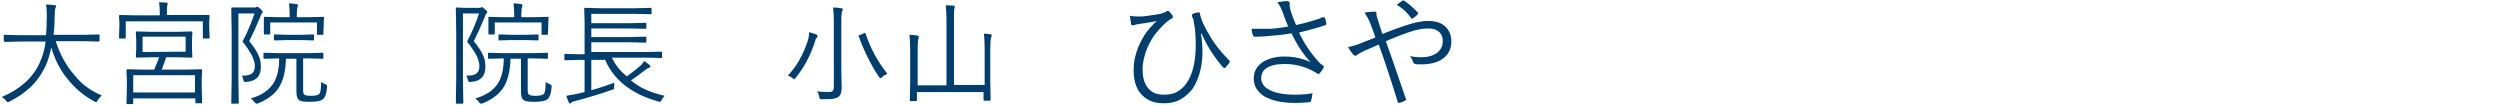 <?xml version="1.0" encoding="utf-8"?>
<!-- Generator: Adobe Illustrator 27.7.0, SVG Export Plug-In . SVG Version: 6.00 Build 0)  -->
<svg version="1.1" id="レイヤー_1" xmlns="http://www.w3.org/2000/svg" xmlns:xlink="http://www.w3.org/1999/xlink" x="0px"
	 y="0px" viewBox="0 0 668 28" style="enable-background:new 0 0 668 28;" xml:space="preserve">
<style type="text/css">
	.st0{fill:#003E6F;}
</style>
<g>
	<path class="st0" d="M27.2,25.5c-0.4,0.4-0.8,0.8-1.1,1.3c-0.2,0.3-0.3,0.5-0.4,0.5s-0.2-0.1-0.5-0.2c-2.8-1.5-5.3-3.6-7.4-6.3
		c-1.9-2.4-3.2-5.1-4.1-8.1c-0.4,1.9-0.9,3.6-1.6,5.1C11,20,9.6,22,7.9,23.5c-1.5,1.4-3.3,2.6-5.5,3.7c-0.2,0-0.4,0.1-0.4,0.1
		c-0.1,0-0.2-0.1-0.4-0.4c-0.3-0.4-0.7-0.7-1.1-1c4.7-2,8.1-4.9,10-8.9c0.8-1.7,1.4-3.6,1.7-5.9H5.3l-4,0.1C1.1,11.1,1,11,1,10.9
		V9.5c0-0.2,0.1-0.2,0.2-0.2l4,0.1h7.1c0.1-1.3,0.2-2.9,0.2-4.8c0-0.4,0-0.8,0-1c0-0.9-0.1-1.7-0.2-2.4c0.9,0,1.6,0.1,2.1,0.2
		c0.4-0.1,0.6,0,0.6,0.2c0,0.1-0.1,0.3-0.2,0.6c-0.1,0.3-0.2,1-0.2,2.2c0,1.8-0.1,3.4-0.3,4.9h8.1l4-0.1c0.2,0,0.2,0.1,0.2,0.2v1.4
		c0,0.2-0.1,0.3-0.2,0.3l-4-0.1h-7.5c1.1,3.5,2.8,6.6,5.1,9.2C22,22.7,24.5,24.4,27.2,25.5z"/>
	<path class="st0" d="M56,10.1c0,0.2-0.1,0.2-0.2,0.2h-1.4c-0.2,0-0.2-0.1-0.2-0.2V5.7H33.6v4.4c0,0.2-0.1,0.2-0.2,0.2H32
		c-0.2,0-0.2-0.1-0.2-0.2l0.1-3.2v-1l-0.1-1.6C31.8,4.1,31.9,4,32,4l4.1,0.1h6.6V3.7c0-1.5-0.1-2.5-0.2-3.1c0.9,0,1.5,0.1,1.9,0.1
		c0.2,0,0.4,0.1,0.4,0.3c0,0,0,0.2-0.1,0.5s-0.1,1-0.1,2.1V4h7.1h4.1C55.9,4,56,4.1,56,4.3l-0.1,1.5V7L56,10.1z M54,27.4
		c0,0.1-0.1,0.2-0.2,0.2h-1.4c-0.2,0-0.2-0.1-0.2-0.2v-1.1H35.6v1.3c0,0.1-0.1,0.2-0.2,0.2H34c-0.2,0-0.2-0.1-0.2-0.2l0.1-4.4v-1.8
		l-0.1-2.6c0-0.2,0.1-0.3,0.2-0.3l4.3,0.1h2.9c0.5-1.2,1-2.3,1.3-3.3h-2l-4,0.1c-0.2,0-0.2-0.1-0.2-0.2l0.1-2.2v-2.2l-0.1-2.2
		c0-0.2,0.1-0.2,0.2-0.2l4,0.1h6.7l4-0.1c0.2,0,0.2,0.1,0.2,0.2l-0.1,2.2V13l0.1,2.2c0,0.2-0.1,0.2-0.2,0.2l-4-0.1h-2.8
		c-0.4,1.2-0.8,2.4-1.2,3.3h6.3l4.3-0.1c0.2,0,0.2,0.1,0.2,0.3l-0.1,2.3v2L54,27.4z M52.1,24.7v-4.6H35.6v4.6H52.1z M49.6,13.8v-4
		H38.1v4.1L49.6,13.8L49.6,13.8z"/>
	<path class="st0" d="M70.2,3.2c0,0.1-0.1,0.3-0.2,0.4c-0.2,0.1-0.3,0.5-0.5,1C68.6,6.8,67.6,9,66.6,11c1.3,1.6,2.2,3,2.6,4.1
		c0.4,0.9,0.5,1.8,0.5,2.8c0,2.5-1.3,3.8-3.9,4c-0.3,0-0.5,0-0.6-0.1c0-0.1-0.1-0.2-0.2-0.5c-0.1-0.5-0.2-0.8-0.4-1.1
		c0.2,0,0.4,0,0.6,0c1.9,0,2.9-0.8,2.9-2.5c0-0.9-0.3-1.9-0.8-2.9c-0.5-0.9-1.3-2.2-2.5-3.7C66.2,8.5,67.2,6,68,3.6h-4.3v17.7
		l0.1,6.2c0,0.1-0.1,0.2-0.2,0.2H62c-0.2,0-0.2-0.1-0.2-0.2l0.1-6.2V8.4l-0.1-6.2C61.8,2,61.9,2,62,2l2.2,0h3.6c0.4,0,0.6,0,0.7-0.1
		s0.2-0.1,0.3-0.1c0.1,0,0.4,0.2,0.7,0.5C70,2.8,70.2,3,70.2,3.2z M87.4,23.1c-0.1,1.8-0.5,2.9-1.1,3.4s-1.7,0.7-3.5,0.7
		c-1.5,0-2.4-0.1-2.8-0.4c-0.6-0.4-0.8-1.2-0.8-2.4v-8.7h-2.8c-0.1,3.5-0.8,6.2-2.1,8c-1.1,1.6-2.9,2.9-5.3,3.9
		c-0.3,0.1-0.4,0.1-0.5,0.1s-0.2-0.1-0.5-0.4c-0.3-0.4-0.6-0.7-1-1c2.8-0.8,4.7-2.1,5.9-3.8c1.1-1.6,1.7-3.9,1.7-6.9l-4,0.1
		c-0.2,0-0.2-0.1-0.2-0.2v-1.2c0-0.2,0.1-0.2,0.2-0.2l4,0.1h7.6l4-0.1c0.2,0,0.2,0.1,0.2,0.2v1.2c0,0.2-0.1,0.2-0.2,0.2l-4-0.1H81
		V24c0,0.8,0.1,1.2,0.4,1.3c0.2,0.2,0.8,0.3,1.7,0.3c1.2,0,1.9-0.2,2.2-0.5c0.2-0.2,0.3-0.6,0.4-1.1c0-0.4,0.1-1.1,0.1-2.1
		c0.4,0.3,0.8,0.5,1.1,0.6c0.4,0.1,0.5,0.3,0.5,0.5C87.4,22.9,87.4,23,87.4,23.1z M86.4,9.1c0,0.2-0.1,0.2-0.2,0.2h-1.3
		c-0.2,0-0.2-0.1-0.2-0.2V6H72.2v3c0,0.2-0.1,0.2-0.2,0.2h-1.3c-0.2,0-0.2-0.1-0.2-0.2V6.5V5.9V4.7c0-0.2,0.1-0.2,0.2-0.2l4.1,0.1
		h2.6V4c0-1.4-0.1-2.5-0.2-3.1c0.7,0,1.4,0.1,2,0.2c0.2,0,0.4,0.1,0.4,0.2s0,0.3-0.1,0.6c-0.1,0.2-0.2,0.9-0.2,2.1v0.6h3l4.1-0.1
		c0.2,0,0.2,0.1,0.2,0.2l-0.1,1.1v0.8L86.4,9.1z M83.9,10.6c0,0.2-0.1,0.2-0.2,0.2l-3.2-0.1h-3.9l-3.2,0.1c-0.2,0-0.2-0.1-0.2-0.2
		V9.4c0-0.2,0.1-0.2,0.2-0.2l3.2,0.1h3.9l3.2-0.1c0.2,0,0.2,0.1,0.2,0.2V10.6z"/>
	<path class="st0" d="M130.2,3.2c0,0.1-0.1,0.3-0.2,0.4c-0.2,0.1-0.3,0.5-0.5,1c-0.9,2.2-1.9,4.4-2.9,6.4c1.3,1.6,2.2,3,2.6,4.1
		c0.4,0.9,0.5,1.8,0.5,2.8c0,2.5-1.3,3.8-3.9,4c-0.3,0-0.5,0-0.6-0.1c0-0.1-0.1-0.2-0.2-0.5c-0.1-0.5-0.2-0.8-0.4-1.1
		c0.2,0,0.4,0,0.6,0c1.9,0,2.9-0.8,2.9-2.5c0-0.9-0.3-1.9-0.8-2.9c-0.5-0.9-1.3-2.2-2.5-3.7c1.4-2.6,2.4-5.1,3.2-7.5h-4.3v17.7
		l0.1,6.2c0,0.1-0.1,0.2-0.2,0.2H122c-0.2,0-0.2-0.1-0.2-0.2l0.1-6.2V8.4l-0.1-6.2c0-0.2,0.1-0.2,0.2-0.2l2.2,0.1h3.6
		c0.4,0,0.6,0,0.7-0.1s0.2-0.1,0.3-0.1s0.4,0.2,0.7,0.5C130,2.8,130.2,3,130.2,3.2z M147.4,23.1c-0.1,1.8-0.5,2.9-1.1,3.4
		s-1.7,0.7-3.5,0.7c-1.5,0-2.4-0.1-2.8-0.4c-0.6-0.4-0.8-1.2-0.8-2.4v-8.7h-2.8c-0.1,3.5-0.8,6.2-2.1,8c-1.1,1.6-2.9,2.9-5.3,3.9
		c-0.3,0.1-0.4,0.1-0.5,0.1s-0.2-0.1-0.5-0.4c-0.3-0.4-0.6-0.7-1-1c2.8-0.8,4.7-2.1,5.9-3.8c1.1-1.6,1.7-3.9,1.7-6.9l-4,0.1
		c-0.2,0-0.2-0.1-0.2-0.2v-1.2c0-0.2,0.1-0.2,0.2-0.2l4,0.1h7.6l4-0.1c0.2,0,0.2,0.1,0.2,0.2v1.2c0,0.2-0.1,0.2-0.2,0.2l-4-0.1H141
		V24c0,0.8,0.1,1.2,0.4,1.3c0.2,0.2,0.8,0.3,1.7,0.3c1.2,0,1.9-0.2,2.2-0.5c0.2-0.2,0.3-0.6,0.4-1.1c0-0.4,0.1-1.1,0.1-2.1
		c0.4,0.3,0.8,0.5,1.1,0.6c0.4,0.1,0.5,0.3,0.5,0.5C147.4,22.9,147.4,23,147.4,23.1z M146.4,9.1c0,0.2-0.1,0.2-0.2,0.2h-1.3
		c-0.2,0-0.2-0.1-0.2-0.2V6h-12.5v3c0,0.2-0.1,0.2-0.2,0.2h-1.3c-0.2,0-0.2-0.1-0.2-0.2V6.5V5.9V4.7c0-0.2,0.1-0.2,0.2-0.2l4.1,0.1
		h2.6V4c0-1.4-0.1-2.5-0.2-3.1c0.7,0,1.4,0.1,2,0.2c0.2,0,0.4,0.1,0.4,0.2s0,0.3-0.1,0.6c-0.1,0.2-0.2,0.9-0.2,2.1v0.6h3l4.1-0.1
		c0.2,0,0.2,0.1,0.2,0.2l-0.1,1.1v0.8L146.4,9.1z M143.9,10.6c0,0.2-0.1,0.2-0.2,0.2l-3.2-0.1h-3.9l-3.2,0.1c-0.2,0-0.2-0.1-0.2-0.2
		V9.4c0-0.2,0.1-0.2,0.2-0.2l3.2,0.1h3.9l3.2-0.1c0.2,0,0.2,0.1,0.2,0.2V10.6z"/>
	<path class="st0" d="M177.6,25.6c-0.3,0.3-0.6,0.7-0.8,1.1s-0.4,0.5-0.5,0.5s-0.2,0-0.4-0.1c-3.7-1-6.7-2.5-9.2-4.5
		c-2.2-1.8-3.9-4-5-6.6H158v8.1c2.2-0.6,4.2-1.3,6.2-2c-0.1,0.3-0.1,0.6-0.1,1.1c0,0.3,0,0.5-0.1,0.6s-0.2,0.1-0.5,0.2
		c-2.5,0.9-5.7,1.9-9.8,3c-0.6,0.1-1,0.3-1.1,0.5c-0.2,0.1-0.3,0.2-0.3,0.2c-0.1,0-0.2-0.1-0.3-0.3c-0.3-0.6-0.5-1.2-0.7-1.8
		c1.2-0.2,2.3-0.4,3.2-0.6l1.7-0.4V16h-1.3l-3.9,0.1c-0.2,0-0.2-0.1-0.2-0.2v-1.3c0-0.2,0.1-0.2,0.2-0.2l3.9,0.1h1.3V5.7l-0.1-3.4
		c0-0.2,0.1-0.2,0.2-0.2l4.2,0.1h9.2l4.2-0.1c0.2,0,0.2,0.1,0.2,0.2v1.3c0,0.2-0.1,0.2-0.2,0.2l-4.2-0.1H158v2.5h10.5l4-0.1
		c0.2,0,0.2,0.1,0.2,0.2v1.2c0,0.2-0.1,0.2-0.2,0.2l-4-0.1H158v2.3h10.5l4-0.1c0.2,0,0.2,0.1,0.2,0.2v1.2c0,0.2-0.1,0.2-0.2,0.2
		l-4-0.1H158v2.6h14.8l3.9-0.1c0.2,0,0.2,0.1,0.2,0.2v1.3c0,0.2-0.1,0.2-0.2,0.2l-3.9-0.1h-9.3c0.9,1.9,2.2,3.6,4,5
		c1.5-1.1,2.8-2.1,3.8-3c0.4-0.4,0.6-0.7,0.8-1.1c0.5,0.3,1,0.7,1.5,1.1c0.1,0.1,0.2,0.3,0.2,0.4s-0.1,0.2-0.4,0.3
		c-0.3,0.1-0.6,0.3-1,0.6c-1.5,1.2-2.8,2.1-3.8,2.8C171.1,23.6,174.1,24.8,177.6,25.6z"/>
	<path class="st0" d="M218.5,9.6c0,0.1-0.1,0.2-0.2,0.4c-0.2,0.2-0.4,0.5-0.5,1c-1.2,3.8-3,7.1-5.2,9.8c-0.2,0.2-0.3,0.4-0.4,0.4
		c0,0-0.2-0.1-0.4-0.3c-0.4-0.3-0.9-0.6-1.3-0.7c2.4-2.5,4.1-5.6,5.3-9.2c0.3-0.9,0.4-1.7,0.4-2.4c0.7,0.2,1.4,0.4,1.9,0.6
		C218.3,9.4,218.5,9.5,218.5,9.6z M225.2,2.5c0,0.1-0.1,0.3-0.2,0.6c-0.1,0.3-0.2,1.1-0.2,2.6v13.2l0.1,4.5c0,1.2-0.3,2.1-0.9,2.5
		c-0.3,0.2-0.8,0.4-1.4,0.5s-1.6,0.1-3,0.1c-0.3,0-0.5,0-0.5-0.1c-0.1-0.1-0.1-0.2-0.2-0.5c-0.1-0.6-0.3-1.1-0.6-1.5
		c0.8,0.1,1.8,0.2,3,0.2c0.6,0,1-0.1,1.2-0.3c0.2-0.2,0.3-0.6,0.3-1.1V5.7c0-1.7-0.1-2.9-0.2-3.7c0.9,0,1.6,0.1,2.1,0.2
		C225.1,2.2,225.2,2.3,225.2,2.5z M237.1,19.7c-0.6,0.3-1.1,0.6-1.4,0.9c-0.2,0.2-0.3,0.3-0.4,0.3c-0.1,0-0.2-0.1-0.4-0.3
		c-1.1-1.6-2.2-3.5-3.2-5.6c-1-2-1.7-3.8-2.3-5.4c0-0.1,0-0.1,0-0.1s0.2-0.1,0.5-0.2l0.9-0.4c0.2-0.1,0.3-0.1,0.3-0.1
		c0.1,0,0.1,0.1,0.2,0.2C232.5,12.7,234.4,16.3,237.1,19.7z"/>
	<path class="st0" d="M265,9.5c0,0.1-0.1,0.3-0.2,0.6c-0.1,0.4-0.2,1.3-0.2,2.9v8.8l0.1,4.9c0,0.2-0.1,0.2-0.2,0.2H263
		c-0.2,0-0.2-0.1-0.2-0.2v-2.1H245v2.2c0,0.2-0.1,0.2-0.2,0.2h-1.5c-0.2,0-0.2-0.1-0.2-0.2l0.1-4.8v-8.8c0-1.7-0.1-3-0.2-3.9
		c0.8,0,1.5,0.1,2.1,0.2c0.2,0,0.4,0.1,0.4,0.3c0,0.1,0,0.3-0.1,0.5c-0.1,0.4-0.2,1.3-0.2,2.8v9.7h7.7V5.5c0-1.7-0.1-3.1-0.2-4.1
		c0.7,0,1.4,0.1,2.1,0.1c0.2,0,0.3,0.1,0.3,0.3s0,0.3-0.1,0.6s-0.1,1.3-0.1,3v17.3h8.2v-9.8c0-1.8-0.1-3-0.2-3.9
		c0.8,0,1.5,0.1,2,0.2C264.8,9.3,265,9.3,265,9.5z"/>
	<g>
		<path class="st0" d="M301.9,4.2c0.5,0.1,1.1,0.2,1.8,0.2c0.4,0,0.9,0,1.5,0c1-0.1,2.4-0.3,4.3-0.6c1.1-0.2,1.8-0.5,2.1-0.7
			c0.2-0.1,0.3-0.2,0.4-0.2c0.1,0,0.2,0,0.3,0.1c0.4,0.3,0.7,0.7,0.9,1c0.1,0.2,0.2,0.3,0.2,0.5c0,0.2-0.1,0.4-0.4,0.5
			c-0.7,0.3-1.9,1.3-3.4,3c-1.2,1.3-2.2,2.9-3,4.7c-0.8,1.9-1.3,3.9-1.3,5.8c0,2.3,0.5,4,1.6,5.2c1,1.1,2.3,1.6,4,1.6
			c1.4,0,2.6-0.2,3.5-0.7c0.9-0.5,1.8-1.2,2.5-2.2c1.7-2.3,2.6-5.7,2.6-10.4c0-1.9-0.1-3.5-0.3-4.9c-0.1-0.4-0.2-1-0.3-1.8
			c0-0.1-0.1-0.3-0.2-0.5c-0.1-0.2-0.2-0.4-0.2-0.5c0-0.1,0-0.2,0-0.3c0-0.1,0.1-0.2,0.2-0.3c0.4-0.2,0.9-0.3,1.5-0.4c0,0,0,0,0.1,0
			c0.2,0,0.3,0.1,0.3,0.3c0.2,1.1,0.6,2.1,1.1,3.1c0.1,0.2,0.5,1.1,1.3,2.4c1.3,2.4,3.2,4.8,5.5,7.1c0.1,0.1,0.1,0.2,0.1,0.3
			c0,0.1-0.1,0.2-0.2,0.4c-0.2,0.3-0.6,0.7-1,1.2c-0.1,0.1-0.1,0.1-0.2,0.1c-0.1,0-0.2-0.1-0.4-0.2c-2.5-2.9-4.4-5.9-5.7-9l-0.2,0
			c0.3,1.9,0.4,3.6,0.4,4.9c0,2.2-0.3,4.2-0.9,6.1c-0.6,1.8-1.3,3.3-2.3,4.4c-1.1,1.2-2.3,2.1-3.6,2.6c-1,0.4-2.2,0.6-3.6,0.6
			c-2.7,0-4.7-0.9-6.2-2.7c-1.2-1.5-1.8-3.6-1.8-6.2c0-2,0.4-4,1.2-6c0.6-1.5,1.4-2.9,2.3-4.2c0.8-1,1.7-2,2.7-2.9
			c-0.7,0.2-2.5,0.5-5.3,0.9c-0.1,0-0.4,0.1-0.7,0.2c-0.2,0-0.3,0.1-0.4,0.1c-0.2,0-0.4-0.1-0.5-0.4C302.2,5.8,302,5.1,301.9,4.2z"
			/>
		<path class="st0" d="M344.2,7.1c-0.5-1.2-1-2.5-1.5-3.9c-0.4-1.1-0.9-2-1.4-2.6c1.2-0.2,2.1-0.3,2.6-0.3c0.5,0,0.7,0.2,0.7,0.5
			l0,0.4c0,0.2,0,0.4,0,0.5c0.1,0.6,0.3,1.4,0.6,2.2c0.3,0.9,0.7,1.8,1.1,2.8c3.1-0.7,5.5-1.4,7.2-2.1c0.1,0,0.1,0,0.2,0
			c0.1,0,0.2,0.1,0.3,0.2c0.2,0.4,0.3,0.9,0.4,1.5c0,0.1,0,0.1,0,0.1c0,0.2-0.1,0.2-0.2,0.3c-2,0.7-4.3,1.3-7.1,2
			c1.3,2.8,3.1,5.5,5.5,8.1c0.3,0.3,0.6,0.5,0.9,0.7c0.2,0.1,0.2,0.2,0.2,0.3c0,0.1,0,0.3-0.1,0.4c-0.2,0.4-0.5,0.8-0.9,1.3
			c-0.2,0.2-0.3,0.3-0.4,0.3c-0.1,0-0.2-0.1-0.4-0.2c-0.2-0.1-0.6-0.4-1.2-0.7c-2.3-1.2-4.8-1.8-7.5-1.8c-2.1,0-3.7,0.4-4.8,1.1
			c-0.9,0.6-1.4,1.5-1.4,2.7c0,1.6,1,2.7,3,3.5c1.5,0.6,3.5,0.9,5.9,0.9c1.8,0,3.4-0.1,4.8-0.4c-0.1,0.8-0.2,1.5-0.4,2.1
			c-0.1,0.2-0.2,0.3-0.4,0.3c-1,0.1-2.3,0.2-3.8,0.2c-3.5,0-6.2-0.6-8.2-1.7C336,24.6,335,23,335,21c0-2,0.9-3.5,2.7-4.6
			c1.4-0.8,3.3-1.3,5.5-1.3c2.4,0,4.8,0.5,7,1.5c-2-2.1-3.7-4.7-5.1-7.7c-2.1,0.4-4.5,0.6-7.1,0.8c-1.1,0.1-1.9,0.1-2.3,0.1
			c-0.2,0-0.3,0-0.5,0c-0.2,0-0.3-0.1-0.4-0.4c-0.2-0.4-0.3-1-0.4-1.7c0.6,0,1.1,0,1.6,0c0.5,0,1.1,0,1.6,0
			C339.6,7.8,341.8,7.5,344.2,7.1z"/>
		<path class="st0" d="M369.4,9.1c2.1-0.9,4.1-1.6,5.9-2.2c2.3-0.8,4.4-1.3,6.3-1.3c2.1,0,3.6,0.5,4.7,1.6c1,1,1.5,2.3,1.5,3.9
			c0,2.1-0.9,3.7-2.6,4.8c-1.4,0.9-3.3,1.3-5.5,1.3c-0.7,0-1.2,0-1.5-0.1c-0.2,0-0.4-0.1-0.5-0.3c-0.3-0.8-0.6-1.4-1-1.8
			c1,0.2,2,0.3,2.9,0.3c1.9,0,3.3-0.4,4.4-1.2c1-0.8,1.5-1.8,1.5-3.1c0-1.3-0.5-2.2-1.4-2.8c-0.6-0.4-1.5-0.6-2.4-0.6
			c-1.5,0-3.3,0.3-5.2,1c-1.6,0.5-3.6,1.3-6.2,2.4c3.2,9,4.9,14.2,5.3,15.3c0.1,0.1,0.1,0.2,0.1,0.3c0,0.1-0.1,0.2-0.3,0.3
			c-0.5,0.3-1,0.5-1.6,0.6c0,0-0.1,0-0.1,0c-0.1,0-0.2-0.1-0.2-0.2c-1.8-5.8-3.5-11-5.1-15.4c-1.6,0.7-2.9,1.3-3.9,1.7
			c-0.9,0.4-1.5,0.8-1.8,1c-0.2,0.2-0.3,0.3-0.5,0.3c-0.2,0-0.4-0.1-0.6-0.3c-0.5-0.6-1-1.3-1.4-2c1.3-0.3,2.4-0.6,3.3-1
			c0.3-0.1,0.7-0.3,1.2-0.5c1.1-0.4,2.1-0.8,2.8-1.1c-0.4-1.2-0.8-2.4-1.3-3.6c-0.4-1.1-1-2.1-1.6-3c0.9-0.2,1.9-0.3,2.8-0.3
			c0.3,0,0.4,0.2,0.4,0.5c0,0.1,0,0.2,0,0.2c0,0.2,0,0.4,0.1,0.7c0.1,0.2,0.3,1,0.7,2.2c0.1,0.4,0.3,0.9,0.5,1.5
			C369.2,8.5,369.3,8.9,369.4,9.1z M373.2,1.3c0.6-0.5,1.1-0.8,1.5-1.1c0.1-0.1,0.2-0.1,0.2-0.1c0.1,0,0.1,0,0.3,0.1
			c1.3,0.8,2.4,1.9,3.6,3.1c0.1,0.1,0.1,0.2,0.1,0.2c0,0.1,0,0.2-0.1,0.3c-0.4,0.5-0.8,0.8-1.3,1.1c-0.1,0-0.1,0.1-0.2,0.1
			c-0.1,0-0.2-0.1-0.3-0.2C376.1,3.4,374.8,2.2,373.2,1.3z"/>
	</g>
</g>
</svg>
